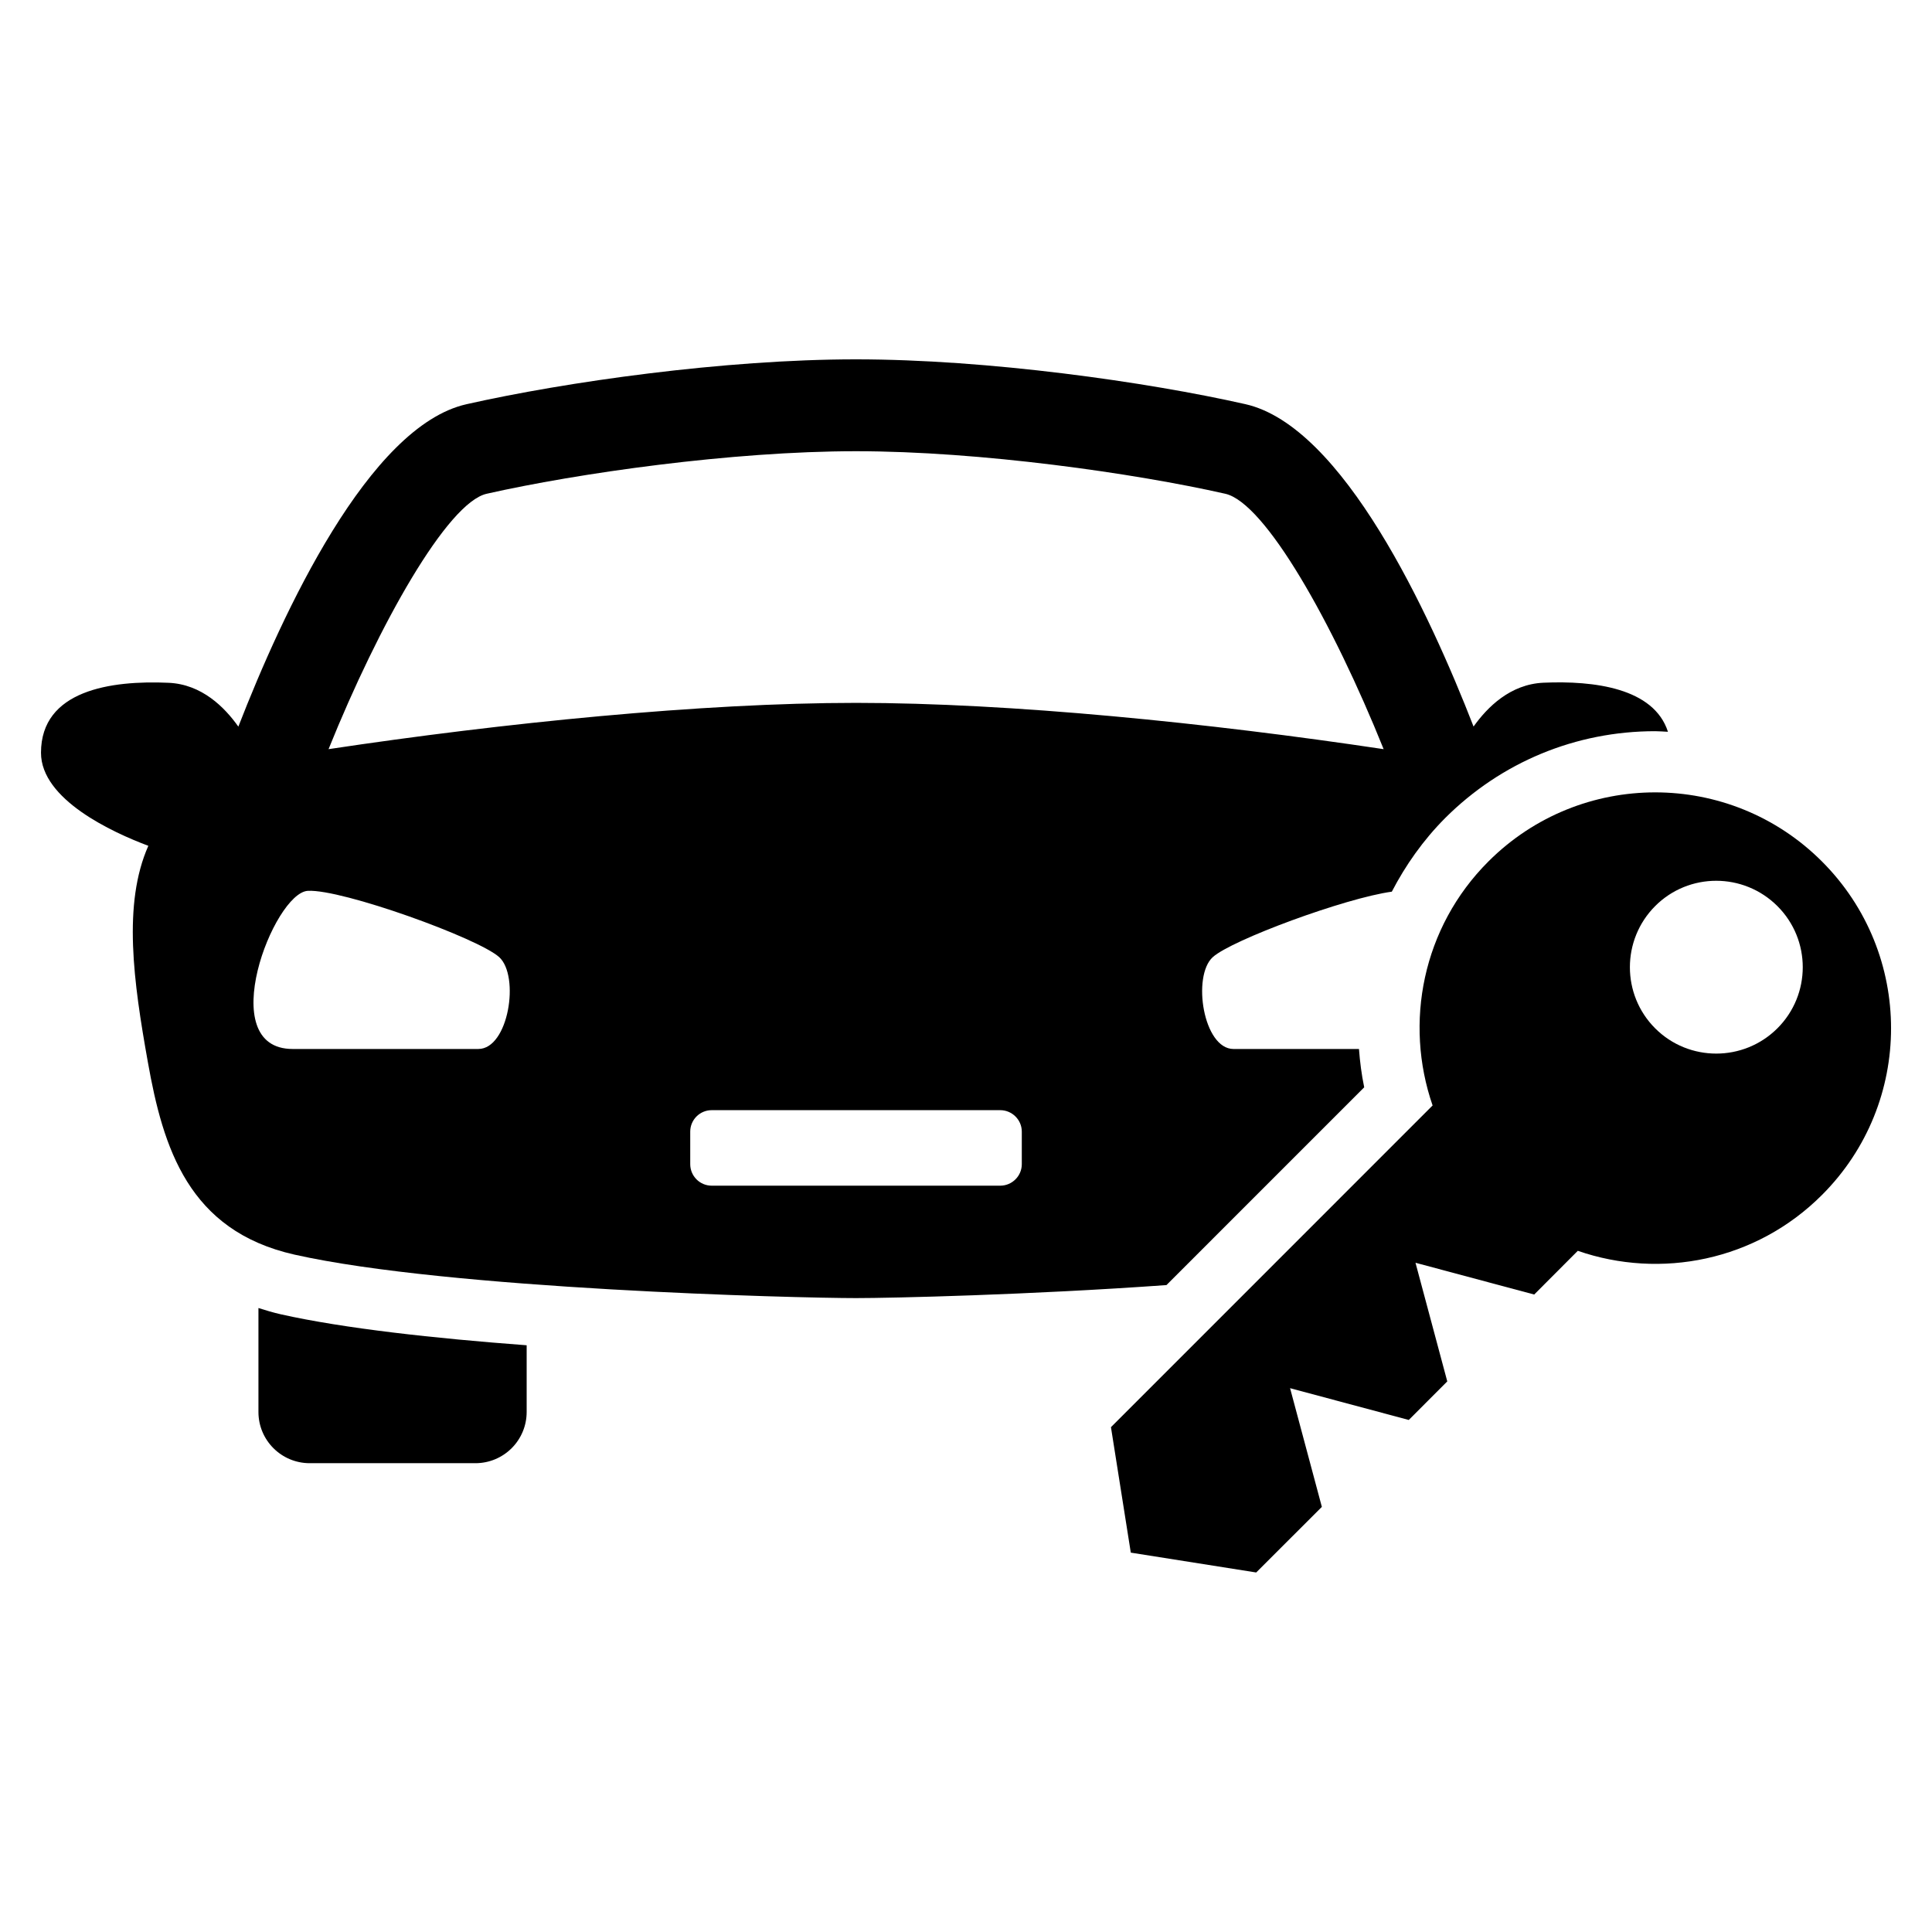 <?xml version="1.0" encoding="UTF-8"?>
<!-- The Best Svg Icon site in the world: iconSvg.co, Visit us! https://iconsvg.co -->
<svg fill="#000000" width="800px" height="800px" version="1.1" viewBox="144 144 512 512" xmlns="http://www.w3.org/2000/svg">
 <g>
  <path d="m212.49 490.64v27.551c0 7.512 6.094 13.57 13.586 13.57h43.91c7.512 0 13.586-6.078 13.586-13.57v-17.68c-24.293-1.812-48.43-4.457-65.133-8.203-2.078-0.473-4.016-1.055-5.949-1.668z"/>
  <path d="m505.53 432.15c-0.707-3.387-1.133-6.769-1.387-10.156h-11.133-22.105c-8.031 0-11.035-19.316-5.512-24.34 5.008-4.551 35.094-15.664 47.453-17.352 3.652-7.023 8.297-13.633 14.105-19.477 14.879-14.863 34.652-23.051 55.688-23.051 1.133 0 2.25 0.109 3.387 0.156-3.746-11.617-19.617-13.586-32.969-13.004-8.832 0.379-14.91 6.504-18.547 11.617-11.715-30.133-34.621-79.617-60.488-85.441-26.137-5.902-68.203-11.871-103.2-11.871-34.996 0.004-77.031 5.988-103.2 11.891-25.867 5.824-48.742 55.309-60.457 85.441-3.621-5.117-9.684-11.242-18.516-11.617-15.254-0.676-33.785 1.969-33.785 18.547 0 12.391 18.91 21.082 28.449 24.656-6.832 15.383-3.938 36.039-0.125 57.34 4.031 22.672 10.738 44.664 38.84 50.996 40.84 9.18 132.96 11.523 148.83 11.523 9.414 0 45.754-0.836 82.262-3.449zm-232.55-157.3c24.043-5.434 64.914-11.273 97.879-11.273 32.938 0 73.824 5.84 97.848 11.273 10.547 2.379 28.48 34.133 41.973 67.684-46.367-6.957-98.953-12.266-139.82-12.266-40.867 0.004-93.453 5.293-139.79 12.266 13.363-33.156 31.535-65.336 41.91-67.684zm-2.223 147.14h-22.074-27.129c-21.066 0-5.008-41.422 4.031-41.91 9.035-0.504 45.168 12.547 50.711 17.57 5.5 5.039 2.492 24.34-5.539 24.34zm144.03 30.527c0 3.148-2.582 5.699-5.715 5.699h-76.469c-3.133 0-5.684-2.551-5.684-5.699v-8.629c0-3.133 2.551-5.684 5.684-5.684h76.469c3.133 0 5.715 2.551 5.715 5.684z"/>
  <path d="m626.84 372.3c-24.418-24.418-63.984-24.418-88.402 0-17.492 17.492-22.355 42.762-14.785 64.66l-85.238 85.254 5.258 33.25 33.234 5.258 17.398-17.383-8.422-31.457 31.457 8.422 10.203-10.219-8.422-31.441 31.457 8.422 11.555-11.586c21.93 7.59 47.199 2.707 64.691-14.785 24.434-24.395 24.434-63.977 0.016-88.395zm-11.809 44.211c-8.941 8.926-23.457 8.941-32.387 0.016-8.941-8.941-8.941-23.457 0-32.418 8.91-8.926 23.426-8.926 32.387 0.016 8.957 8.941 8.957 23.441 0 32.387z"/>
 </g>
</svg>
